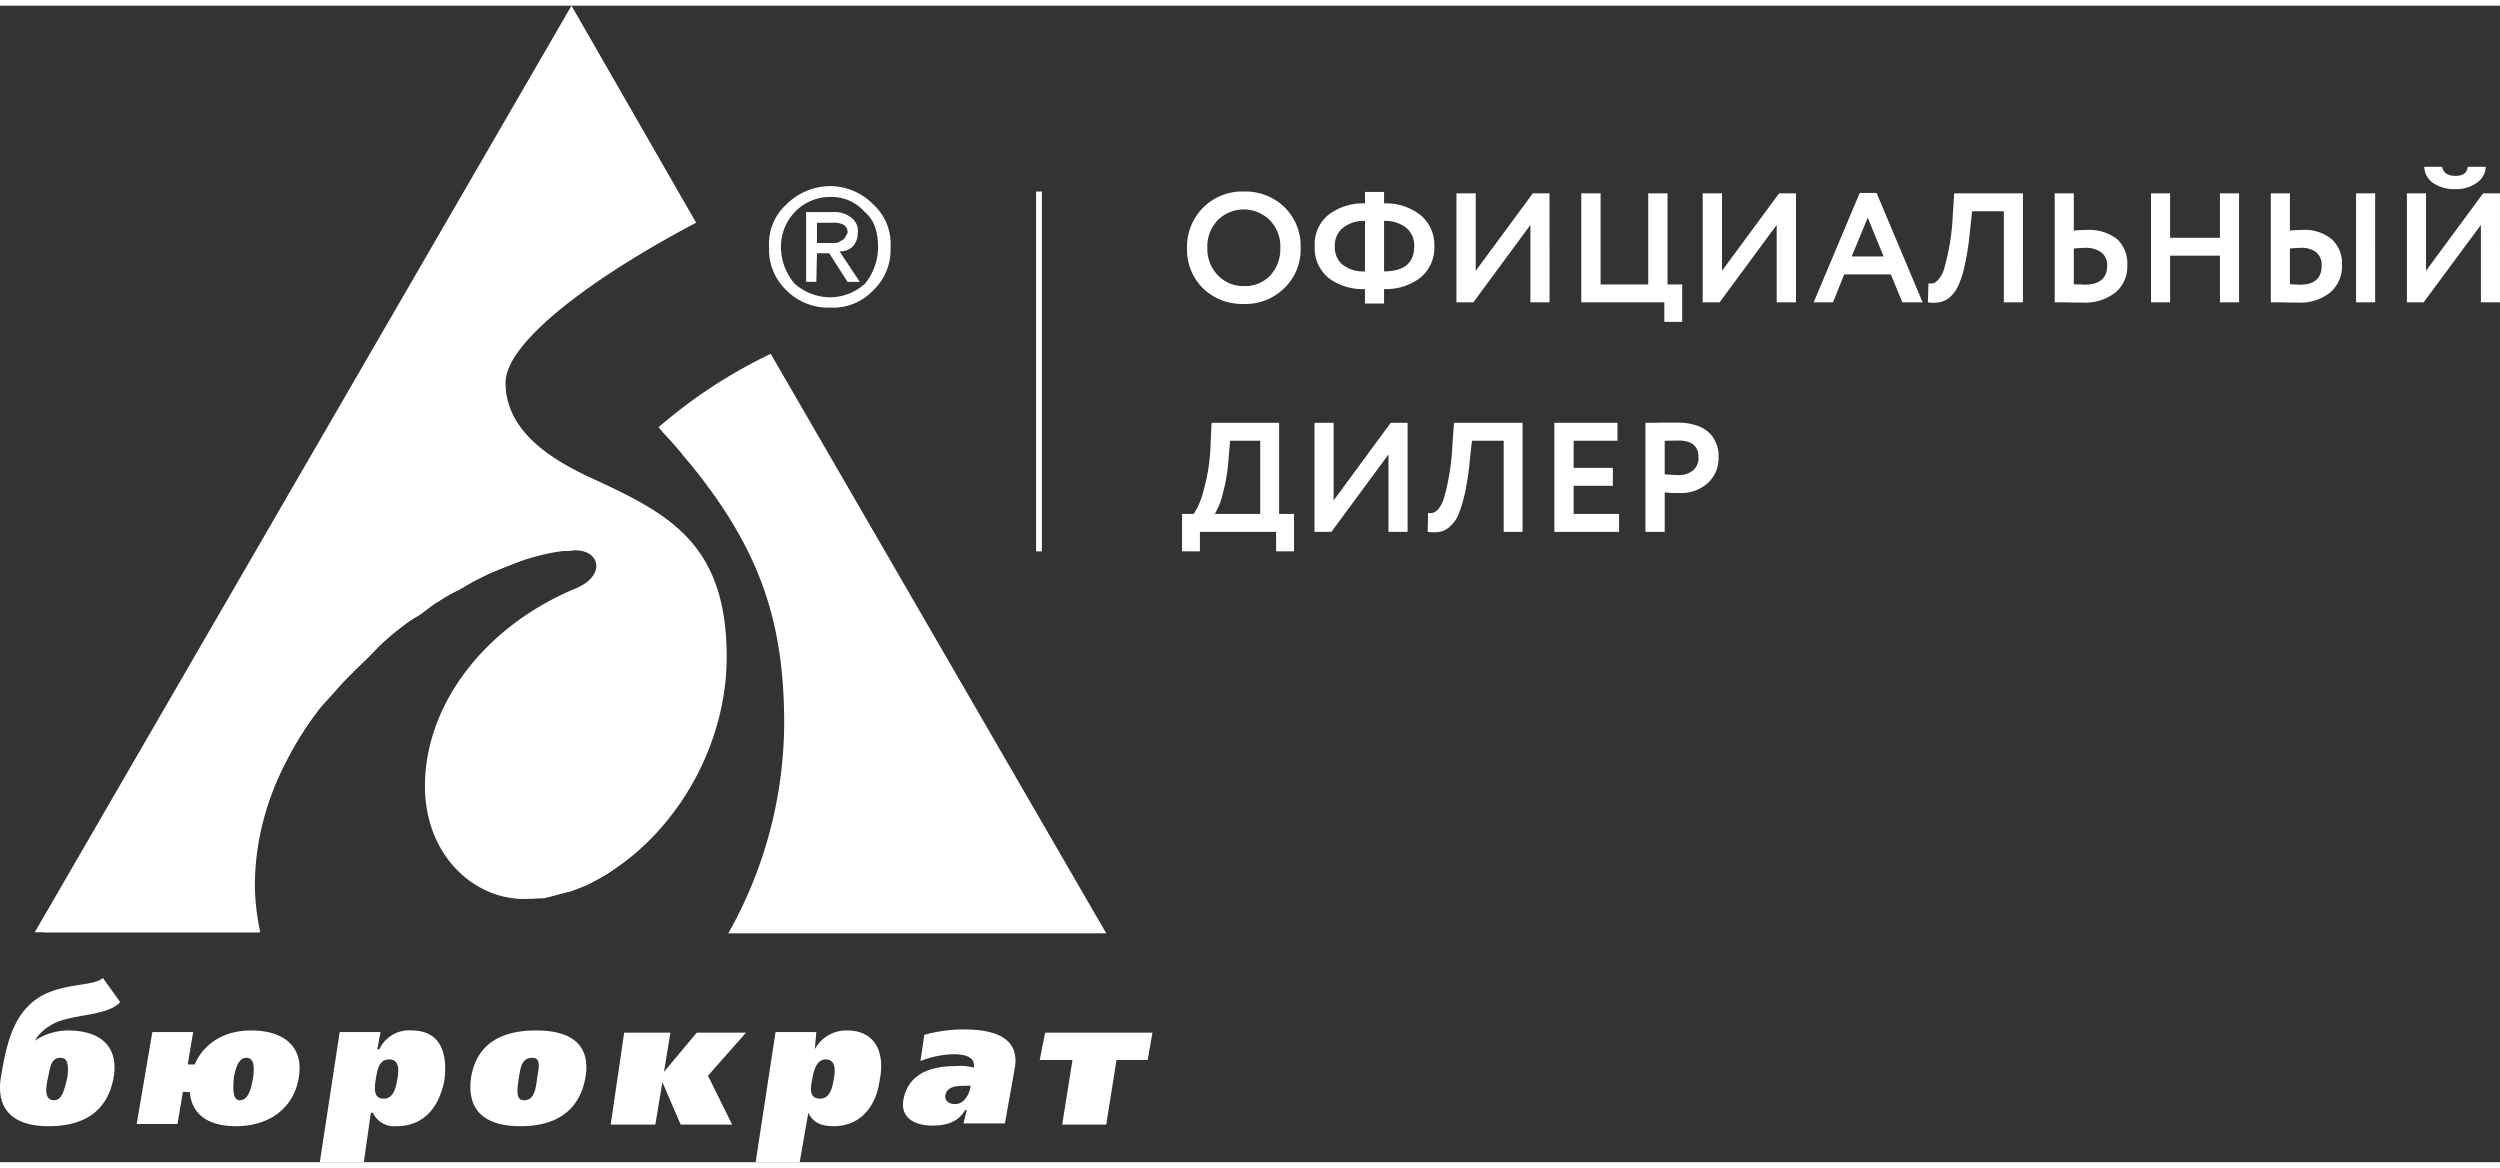 <svg id="Слой_1" data-name="Слой 1" xmlns="http://www.w3.org/2000/svg" width="137px" height="64px" viewBox="0 0 355.134 164.286">
  <rect x="0" y="0" width="355.134" height="164.286" fill="#333333" stroke="none"/>
  <defs>
    <style>
      .cls-1, .cls-2 {
        fill: #fff;
      }

      .cls-1 {
        fill-rule: evenodd;
      }
    </style>
  </defs>
  <title>buro_logo</title>
  <g>
    <path class="cls-1" d="M5.249,141.686l-.457.457-.771.771-.543.543-.228.686L2.793,144.6l-.286.743-.457.686-.228,1L1.508,147.8l-.228.686v.743c-.314,1-.543,2.229-.771,3.229v2.571l.457,1.229.771,1,.685.457,1.228.686,1.428.314h3.684L10.189,158.4l1.542-.686,1.142-.771.971-.686.771-1.229L15.301,153.6l.314-1.457v-2.686l-.457-.971L14.387,147.8l-.685-.771-1.228-.457-1.199-.229H8.362l-.685.229H7.219l-.457.314-.457.229L5.849,147.4l-2.827,1.543,1.913-2.6.457-.771.457-.229.314-.286.457-.229.228-.314,1.228-.686,1.428-.314,1.142-.457,1.542-.229,1.514-.143,1.142-.457L15.844,142l.457-.457-1.685-2.686-.286.229-1.0.314-1.142.229-2.513.457L8.533,140.4l-1.456.457-1.228.457-.6.371Zm1.142,10,.286-.457v-.457l.228-.457.314-.457.457-.314.457-.229L8.59,149l.457.314.457.229.457.314v.457l.228.457v.914l-.228.771-.286,1.429-.228.457L9.133,154.8l-.228.457-.314.457-.457.229-.685.314-.457-.314-.457-.229-.314-.457L5.991,154.8v-1.886l.228-.771.171-.457ZM27.495,153.829l.257,1.429.286,1,.457.686.685.771 1.0.457 1.0.229,1.199.314h2.827L36.662,158.4l1.228-.686,1.142-.771,1.199-.686.685-1.229L41.46,153.6l.457-1.457v-2.686l-.457-.971-.771-.686-.971-.771-1.228-.457-1.142-.229H34.463l-1.456.229-1.0.457-1.057.457-1.0.457-.685,1-.771.743-.685,1.457h-1.742l.742-4.657H22.012l-1.97,11.829h4.655l.742-4.571,2.056.086Zm5.569-2.143v-.457l.228-.457.314-.457.228-.457.314-.314.457-.229L35.063,149l.457.314.457.229.457.314v.457l.228.457v.914l-.228,1.457-.314.457-.228.743L35.605,154.8l-.228.457-.314.457-.457.229-.685.314-.457-.314-.457-.229-.314-.457V154.8l-.228-.743.228-.457v-1.457l.371-.457Zm13.051,12.143h5.112l1-7.029h.971l.457.686.314.457.457.314.228.229.457.286h2.684l.971-.457 1-.457 1-.743.685-1,.543-1,.457-1.143.228-1.229V150.4l-.228-1.229-.314-1-.457-.686-1-.457-1-.457H57.023L56.566,146.8l-.457.314-.457.229-.457.457-.457.457-.457.971H53.282L53.739,146.8H48.799l-2.684,17.029Zm6.797-11.686.228-.457.286-.771v-.457L53.882,150l.228-.229.485-.314.742-.229.685.229.457.314.314.457.228.457.314.457v.914l-.314.771v.457l-.228.457-.314.457-.228.457-.286.457-.457.229-.457.314-.457.229-.485-.229-.685-.314-.286-.229-.228-.457v-2.514Zm14.479,1.686v1.143l.457,1.2.771,1,1.0.457,1.142.686,1.514.314h3.598l1.428-.314,1.456-.686,1.228-.743.971-.714.771-1.2.685-1.457.314-1.457.228-1.429L82.725,149.4l-.457-1-.457-.686-1.085-.771-1.142-.457-1.428-.229h-3.684l-1.656.229-1.542.457-1.142.771-.971.686-.771,1.229-.457,1.143-.457,1.514-.086,1.543Zm5.883-2.143.228-.457.286-.457v-.457l.457-.457.228-.457h.771l.457-.314.457.314.457.229.228.286.314.486v.914l-.314,1.2V153.2l-.228.457v.771l-.286.457-.228.457-.457.457-.457.229-.771.314-.457-.314L73.501,155.8l-.228-.457-.314-.457v-1.229l.314-1.429v-.543Zm21.504-5.114H89.207L87.523,158.4h5.112l1-5.029.228-2.229.914-4.571Zm-1.228,6.8.228-2.229.457,1.229-.685,1Zm.685-1L96.918,158.4H103.172l-3.227-6.486,4.655-5.429h-5.483l-4.883,5.886Zm13.793,11.457h5.112L114.595,155.8l1,1.686.314.457.457.314.228.229.457.286h2.57l1.142-.457 1-.457.771-.743.771-1,.457-1,.457-1.143.228-1.229.286-1.143v-1.2l-.286-1.229-.457-1-.457-.686-.685-.457-1.228-.457h-2.37l-.457.229-.457.314-.771.229-.228.457-.457.457-1.742,2.2.457-3.657h-4.798l-2.77,17.029Zm6.882-11.686.228-.686.286-.543.257-.457L115.966,150l.457-.229.457-.314.457-.229.685.229.457.314.314.457.228.457.314.457v.914l-.314.771v.457l-.228.457-.314.457-.228.457-.286.457-.457.229-.457.314-.457.229-.457-.229-.714-.314-.286-.229-.228-.457v-2.514Zm17.391-3.2h.457l.685-.229h.742l.457-.314h1.456l.457.314h.457l.685.229.457.286.314.457.228.714v1.2l-.685-.229H133.671l-1.228.229-1.0.457-.971.457-.771.771-.457,1.143-.457,1.229v1.457l.457.457.314.229.685.457.457.286h3.198l.457-.286h.457l.457-.229.457-.457.457-.314.457-1h1.228l-.457,1.914h4.626l1.456-7.543v-1.457l-.286-1-.714-.686-.742-.771-1.228-.457-1.142-.229h-5.569l-1.142.229-1.057.314L131.387,149l.914-.057Zm6.026,4.886v.457l-.228.457-.314.457-.228.457-.457.229-.457.286-.457.229-.457.314-.457-.314h-.314l-.457-.229H134.271l-.314-.286v-.457l-.228-.229v-.457l.228-.457.314-.457.457-.457.457-.314h.457l.685-.229h1.913l.086,1Zm24.931-7.257H148.978l-.457,2.657H153.176L151.662,158.4h5.112l1.456-9.171h4.398l.628-2.657Z"/>
    <path class="cls-1" d="M81.183,1.229l16.935,29.6-2.113,1-2.456,1.429-2.513,1.457-2.599,1.457-2.199,1.686-2.456,1.429-1.885,1.543-2.227,1.686-1.685,1.429L76.242,45.4,74.786,46.857l-1.142,1.429-1,1.457-.742,1.543-.457,1.143-.314,1.2v1.457l.314,1.457.457,1.143.457,1,.742,1.2.685,1,.771,1,1.0.771 1.0.971.971.686 1.0.457 1.0.771.971.457 1.0.686,1.771.771,2.113.971,1.913,1,1.913,1,1.742,1L92.72,72.4l1.656,1.229,1.456,1.143L97.289,76l1.228,1.457,1.142,1.657.742,1.771L101.401,82.8l.457,2.2.457,2.429.457,2.457v4.657l-.228,1.686v1.743l-.457,1.686-.286,1.429-.485,1.771-.457,1.457-.457,1.743-.742,1.457-.457,1.429L98.203,110.4l-.685,1.229-.771,1.457-.971,1.143-1,1.2L93.777,116.6l-1,1.2-.971,1-1.228,1.143-1.142,1-1.0.743-1.228,1-1.142.771-1.199.686-1.456.771-1.142.457-1.228.457-1.228.229-1.428.457L77.242,126.8H73.415l-1.456-.286-1.199-.229-1.228-.457-1.142-.771-1-.686-1.228-.771-.971-1-.685-.971L63.506,120.4l-.771-1.143L62.278,117.8l-.457-1.429L61.364,114.6v-1.686l-.314-1.886.314-1.914.228-2.229L62.135,105l.457-2.143 1-2,.971-1.886 1-1.914,1.456-1.686,1.142-1.914,1.742-1.743,1.685-1.457L73.558,88.514l1.913-1.457,2.142-1.143,2.199-1.229L82.268,83.543,83.724,82.8l.971-1,.771-1,.228-1L85.238,78.6l-.685-.686-1-.457-1.428-.314-1.228.314H79.441l-1.456.229-1.742.457L74.558,78.6l-1.742.743-1.771.686L69.16,80.8l-1.913,1-1.685,1-1.913.971L61.678,85l-1.913,1.457L57.851,87.6,55.967,89.057,54.053,90.8l-1.685,1.743-1.742,1.686L48.856,96,47.171,97.886,45.429,99.8l-1.456,1.914-1.428,2.2-1.228,2.143-1.142,2.2L39.175,110.4l-1,2.514-.742,2.457L36.748,117.8l-.314,2.6-.457,2.686v5.171l.314.686a9.411,9.411,0,0,0,.457,2.686H6.22l74.963-130.4Zm75.049,130.086H104.457l.457-.771.685-1.686.771-1.743.971-1.686.685-1.886.457-1.771.771-1.914.457-1.886.457-1.914.457-1.914.457-1.914.228-1.971.314-1.914.314-2.143V97.657l-.314-1.743V94.457l-.314-1.143-.228-1.457-.286-1.514L110.568,89.2l-.314-1.457-.228-1.229-.457-1.429-.314-1.143-.457-1.229-.457-1.457-.457-1.229-.685-1.143-.457-1.2-.771-1.143-.457-1.229-.685-1.143-.971-1.457-.771-1.229-.685-1.2-1.085-1.143-.971-1.229-1-1.457-1-1.143-1.142-1.229-.971-1.429-1.228-1.171-1-1.057C95.005,59.743,95.918,58.743,96.918,58l.971-.686 1-.771 1-.686,2.199-1.229,1.913-1.143 1-.771.971-.457,1.771-.971,1.456-.771,47.034,80.8Z"/>
    <path class="cls-1" d="M117.965,42.429h.743l.685-.229h1l.771-.314.685-.457.543-.229.685-.457.457-.543.742-.686.457-.743.228-.457.457-.686.314-.771.228-.686V32.743l-.228-.771-.314-.686-.457-.771-.228-.743-.457-.457-.742-.686-.457-.486-.685-.457-.771-.457-.771-.286-.685-.229-.771-.314h-3.113l-.771.314-.685.229-.771.286-.685.457-.742.457-.457.486-.771.686-.457.457-.228.743-.457.771-.314.686v.771l-.228.686v1.743l.228,1v.686l.314.771.457.686.457.457.457.743.457.686.457.543.771.457.685.229.742.457.685.314h.771l.685.229ZM110.483,34.4V32.743l.314-.771.228-.686.286-.457.457-.771.457-.457.457-.743.457-.457.457-.486.771-.229.685-.286.771-.229.457-.314 1-.229h1.428l.685.229.771.314L120.849,27.4l.457.286.771.229.457.486.457.457.771.743.228.457.457.771.286.457.228.686.314.771v3.114l-.314.771-.228.686-.286.771-.457.457-.228.686-.457.457-.771.457-.457.514-.771.457-.457.229-.685.314-.771.229h-3.113l-.771-.229-.457-.314L114.367,41.2l-.771-.457L113.139,40.2l-.457-.457-.457-.457L111.768,38.6l-.457-.457L111.025,37.4l-.228-.686-.314-.771V34.4Zm5.112,0h2.427l2.684,4.371h.457l-2.684-4.057 1-.314.457-.229h.457l.314-.286.228-.229.286-.314.228-.457V31.6l-.228-.314h0v-.314l-.286-.229V30.514h-.228l-.314-.286h-.228L119.85,30h-.685l-.457-.314h-3.655V38.6h.457l.086-4.2Zm0-.229V30.229h3.884l.457.286h.314v.314l.228.229.286.314v.514l.228.229v.543l-.228.314v.514l-.286.229-.228.314-.314.229h-.228v.314h-1.685l-2.427-.4Z"/>
    <path class="cls-1" d="M117.965,42.886a7.79,7.79,0,0,0,6.083-2.457,7.918,7.918,0,0,0,2.456-6.086,7.552,7.552,0,0,0-2.456-6.114,8.6,8.6,0,0,0-6.083-2.6,8.903,8.903,0,0,0-6.254,2.6,7.552,7.552,0,0,0-2.456,6.114,7.918,7.918,0,0,0,2.456,6.086,8.364,8.364,0,0,0,6.254,2.457ZM110.94,34.4a7.095,7.095,0,0,1,1.97-5.086,6.893,6.893,0,0,1,5.055-2.143,6.231,6.231,0,0,1,4.883,2.143c1.428,1.2,1.885,2.971,1.885,5.086a8.219,8.219,0,0,1-1.885,5.114,7.463,7.463,0,0,1-4.883,1.914,7.675,7.675,0,0,1-5.055-1.914A7.981,7.981,0,0,1,110.94,34.4Zm5.112.771h1.742l2.599,4.057h1.742l-2.884-4.343a2.332,2.332,0,0,0,1.913-.714,2.738,2.738,0,0,0,.685-1.886,2.316,2.316,0,0,0-1-2.229,3.728,3.728,0,0,0-2.427-.743h-3.912v9.914h1.456l.086-4.057Zm0-1.457V30.829h2.199a3.25,3.25,0,0,1,1.456.229,1.17,1.17,0,0,1,.685,1.229c-.228.457-.457.971-1,1.143-.228.286-.685.286-1.428.286Z"/>
    <path class="cls-1" d="M81.183,0,98.888,30.829C85.095,38.086,71.816,47.543,71.816,53.571c0,7.229,7.254,11.143,11.594,13.257C94.548,71.943,103.229,76,103.229,92.486c0,18.143-14.564,34.4-28.814,34.4-7.254,0-14.05-6.343-14.05-16.029,0-11.371,8.253-22.571,21.361-28.057,4.341-1.771,3.598-5.429,0-5.429-13.108,0-45.52,19.686-45.52,47.686a32.475,32.475,0,0,0,.771,6.571H4.935L81.183,0Zm28.3,49.457,47.662,82.314H103.458A61.176,61.176,0,0,0,111.397,102c0-16.686-4.569-27.6-17.848-42.114a70.854,70.854,0,0,1,15.935-10.429Z"/>
    <path class="cls-1" d="M5.706,140.771C1.593,143.229.822,148.314.137,152.143c-.771,4.657,1.742,7.029,6.768,7.029,5.426,0,8.482-2.457,9.253-7.029.685-4.343-1.913-6.571-6.568-6.571a8.639,8.639,0,0,0-4.655,1.457h0a6.097,6.097,0,0,1,2.199-2.143c2.599-1.743,8.025-1.2,9.938-3.343h0l-2.456-3.429c-1.228,1.2-5.569.686-8.91,2.657ZM6.848,152.143c.286-1.457.457-2.686,1.742-2.686,1.142,0,1.142,1.229 1,2.686-.457,1.914-.771,3.343-1.913,3.343-1.285,0-1.285-1.429-.828-3.343Zm20.133,2.2c.228,3.143,2.599,4.829,6.54,4.829,4.598,0,8.253-2.457,8.938-7.029.685-4.343-2.227-6.571-6.797-6.571-3.884,0-6.768,1.914-7.996,4.829h-1l.771-4.6H21.641l-2.227,13.057h5.797l.771-4.571 1.0.057Zm6.254-2.2c.286-1.457.743-2.686,1.742-2.686,1.142,0,1.142,1.229 1,2.686-.314,1.914-.771,3.343-1.913,3.343-1,0-1-1.429-.828-3.343Zm12.194,12.143h6.254l1-7.029h.286a3.347,3.347,0,0,0,3.37,1.914c4.027,0,6.111-2.914,6.797-6.571.457-3.657-.457-7.029-4.655-7.029a4.658,4.658,0,0,0-4.598,2.686h-.286L54.053,145.8H48.256L45.429,164.286ZM53.368,152.6c.228-1.457.457-2.914,1.913-2.914,1.428,0,1.428,1.457,1.142,2.914-.228,1.457-.685,2.657-1.913,2.657-1.371,0-1.371-1.2-1.142-2.657Zm13.565-.457c-.685,4.657,1.771,7.029,7.025,7.029,5.34,0,8.453-2.457,9.224-7.029.685-4.343-1.771-6.571-7.025-6.571-5.397,0-8.453,2.229-9.224,6.571Zm6.797,0c.228-1.457.457-2.686,1.913-2.686,1.142,0,.971,1.229.685,2.686-.228,1.914-.457,3.343-1.913,3.343-1.142,0-1-1.429-.685-3.343Zm21.504-6.257h-6.568l-1.913,13.057h6.34l1-6.029,2.599,6.029h7.311L100.573,152l5.397-6.114H98.974l-4.655,5.571.914-5.571Zm12.108,18.4h6.254l1.228-7.029c.685,1.457,1.913,1.914,3.598,1.914,3.884,0,6.083-2.914,6.54-6.571.771-3.657-.457-7.029-4.655-7.029a5.08,5.08,0,0,0-4.569,2.686h0l.228-2.457h-5.797l-2.827,18.486ZM115.366,152.6c.228-1.457.685-2.914,1.913-2.914,1.428,0,1.428,1.457,1.142,2.914-.228,1.457-.685,2.657-1.913,2.657-1.456,0-1.456-1.2-1.142-2.657Zm15.392-2.686a13.995,13.995,0,0,1,4.655-.971c1.456,0,3.198.286,2.913,1.914a7.171,7.171,0,0,0-2.456-.229c-3.113,0-6.797.743-7.539,4.8-.457,2.657,1.742,3.657,4.112,3.657,1.913,0,3.655-.457,4.655-2.2h.228l-.457,1.886h5.883l1.428-8c.685-4.571-3.655-5.343-7.311-5.343a20.317,20.317,0,0,0-5.569.771h0l-.543,3.714ZM137.869,153.6c-.228,1.2-.999,2.429-2.142,2.429-.999,0-1.456-.457-1.456-1.143.228-1.457,1.685-1.457,3.141-1.457h.457V153.6Zm25.844-7.714H148.464l-.771,3.886h4.655l-1.456,9.171h6.254l1.456-9.171h4.426l.685-3.886Z"/>
    <path class="cls-2" d="M168.626,34.4a7.812,7.812,0,0,1,8.053-8,7.974,7.974,0,0,1,5.769,2.2,7.75,7.75,0,0,1,2.313,5.8,7.602,7.602,0,0,1-2.313,5.714,7.832,7.832,0,0,1-5.769,2.257,8.02,8.02,0,0,1-5.769-2.2A7.728,7.728,0,0,1,168.626,34.4Zm2.884,0a5.37,5.37,0,0,0,1.485,3.886,4.936,4.936,0,0,0,3.684,1.543,4.886,4.886,0,0,0,3.798-1.543A5.554,5.554,0,0,0,181.876,34.4a5.346,5.346,0,0,0-1.485-3.914,5.238,5.238,0,0,0-7.425,0A5.397,5.397,0,0,0,171.51,34.4Zm25.102,7.914h-2.713V40.257a8.064,8.064,0,0,1-5.197-1.6,5.471,5.471,0,0,1-1.942-4.486,5.377,5.377,0,0,1,1.942-4.457,8.074,8.074,0,0,1,5.197-1.629V26.457h2.713v1.629a7.845,7.845,0,0,1,5.169,1.657,5.454,5.454,0,0,1,1.97,4.429,5.473,5.473,0,0,1-1.97,4.457,8.044,8.044,0,0,1-5.169,1.629Zm4.284-8.143a3.25,3.25,0,0,0-1.114-2.6,4.781,4.781,0,0,0-3.17-1v7.171c2.856,0,4.284-1.2,4.284-3.571Zm-11.28,0A3.193,3.193,0,0,0,190.729,36.8a4.771,4.771,0,0,0,3.17.943V30.571a4.699,4.699,0,0,0-3.141,1,3.186,3.186,0,0,0-1.142,2.6Zm27.786-3.029-8.11,11h-2.399V26.657h2.742v11l8.11-11h2.37V42.143h-2.713Zm19.019,11H224.627V26.657h2.741V39.6h6.768V26.657h2.742V39.6h2.085v5.314h-2.542Zm15.964-11-8.11,11h-2.399V26.657h2.742v11l8.11-11h2.399V42.143h-2.742Zm7.996,11h-2.742L264.178,26.6h2.399l6.54,15.543h-2.884l-1.628-3.971h-6.625Zm7.196-6.514-2.256-5.514-2.285,5.514Zm19.79,6.514h-2.713V29.2h-4.512l-.314,2.914a36.897,36.897,0,0,1-.685,4.543,14.011,14.011,0,0,1-.914,3,5.054,5.054,0,0,1-1.199,1.714,3.088,3.088,0,0,1-1.456.743,4.839,4.839,0,0,1-1.713.029l.086-2.714a1.831,1.831,0,0,0,.8-.029,2.163,2.163,0,0,0,.714-.629,3.952,3.952,0,0,0,.742-1.514,32.944,32.944,0,0,0,1.199-7.514l.2-3.086h9.767ZM296.134,34.4q-.385,0-1.542.086v5.086c.971.029,1.485.057,1.514.057,2.142,0,3.227-.914,3.227-2.714a2.211,2.211,0,0,0-.857-1.886,3.744,3.744,0,0,0-2.342-.629Zm-4.255-7.743h2.713v5.286c.628-.057,1.228-.086,1.771-.086a6.538,6.538,0,0,1,4.369,1.286,4.76,4.76,0,0,1,1.456,3.714,4.771,4.771,0,0,1-1.685,3.886,6.936,6.936,0,0,1-4.712,1.429c-.857,0-1.599,0-2.199-.029h-1.713Zm26.187,15.486h-2.713V35.514h-7.082v6.629H305.558V26.657h2.713v6.314h7.082V26.657h2.713Zm19.333,0h-2.713V26.657h2.713ZM326.805,34.4c-.257,0-.742.029-1.514.086v5.086c.114,0,.343,0,.714.029.343.029.6.029.742.029,2.028,0,3.056-.914,3.056-2.714a2.315,2.315,0,0,0-.771-1.886A3.394,3.394,0,0,0,326.805,34.4Zm-4.226-7.743h2.713v5.286q.942-.086,1.713-.086a6.045,6.045,0,0,1,4.226,1.314,4.656,4.656,0,0,1,1.456,3.686,4.857,4.857,0,0,1-1.685,3.886,6.688,6.688,0,0,1-4.569,1.429c-.828,0-1.542,0-2.17-.029h-1.685Zm29.842,4.486-8.139,11h-2.37V26.657h2.713v11l8.11-11h2.399V42.143h-2.713Zm-8.053-8.257h2.542q.257,1.286,1.885,1.286c1.114,0,1.685-.429,1.742-1.286h2.57a2.85,2.85,0,0,1-1.285,2.286,4.994,4.994,0,0,1-3.027.886,5.245,5.245,0,0,1-3.141-.857,2.928,2.928,0,0,1-1.285-2.314ZM170.453,77.514h-2.542V72.2h1.656a10.799,10.799,0,0,0,1.428-3.429,26.729,26.729,0,0,0,.971-6.4l.143-3.114h9.595V72.2H183.818v5.314h-2.542V74.743H170.453ZM174.737,61.8l-.228,2.714A24.787,24.787,0,0,1,173.68,69.4a10.005,10.005,0,0,1-1.114,2.8h6.454V61.8ZM197.24,63.743l-8.11,11h-2.399V59.257h2.713V70.286l8.11-11.029h2.399V74.743H197.24Zm19.048,11h-2.684V61.8H209.091l-.314,2.914a36.891,36.891,0,0,1-.685,4.543,19.696,19.696,0,0,1-.914,3.029A4.731,4.731,0,0,1,205.95,74a3.003,3.003,0,0,1-1.428.743,5.709,5.709,0,0,1-1.713,0l.057-2.686A1.722,1.722,0,0,0,203.665,72a2.041,2.041,0,0,0,.742-.6,4.852,4.852,0,0,0,.742-1.543,32.965,32.965,0,0,0,1.171-7.486l.228-3.114h9.738Zm13.708,0h-9.195V59.257h8.967V61.8h-6.226v3.857H229.11V68.2h-5.569v4h6.454Zm6.483-5.6v5.6h-2.741V59.257c.657,0,1.371,0,2.113-.029h2.313a8.443,8.443,0,0,1,2.827.4,4.656,4.656,0,0,1,1.885,1.114A4.688,4.688,0,0,1,244.131,64.2a4.834,4.834,0,0,1-1.485,3.571,5.7,5.7,0,0,1-4.169,1.457,16.918,16.918,0,0,1-1.999-.086Zm1.942-7.371L236.478,61.8v4.771c.771.057,1.428.114,1.913.114a3.141,3.141,0,0,0,2.085-.657,2.229,2.229,0,0,0,.8-1.857c0-1.6-.942-2.4-2.856-2.4Z"/>
    <rect class="cls-2" x="147.179" y="26.4" width="0.828" height="51.114"/>
  </g>
</svg>

